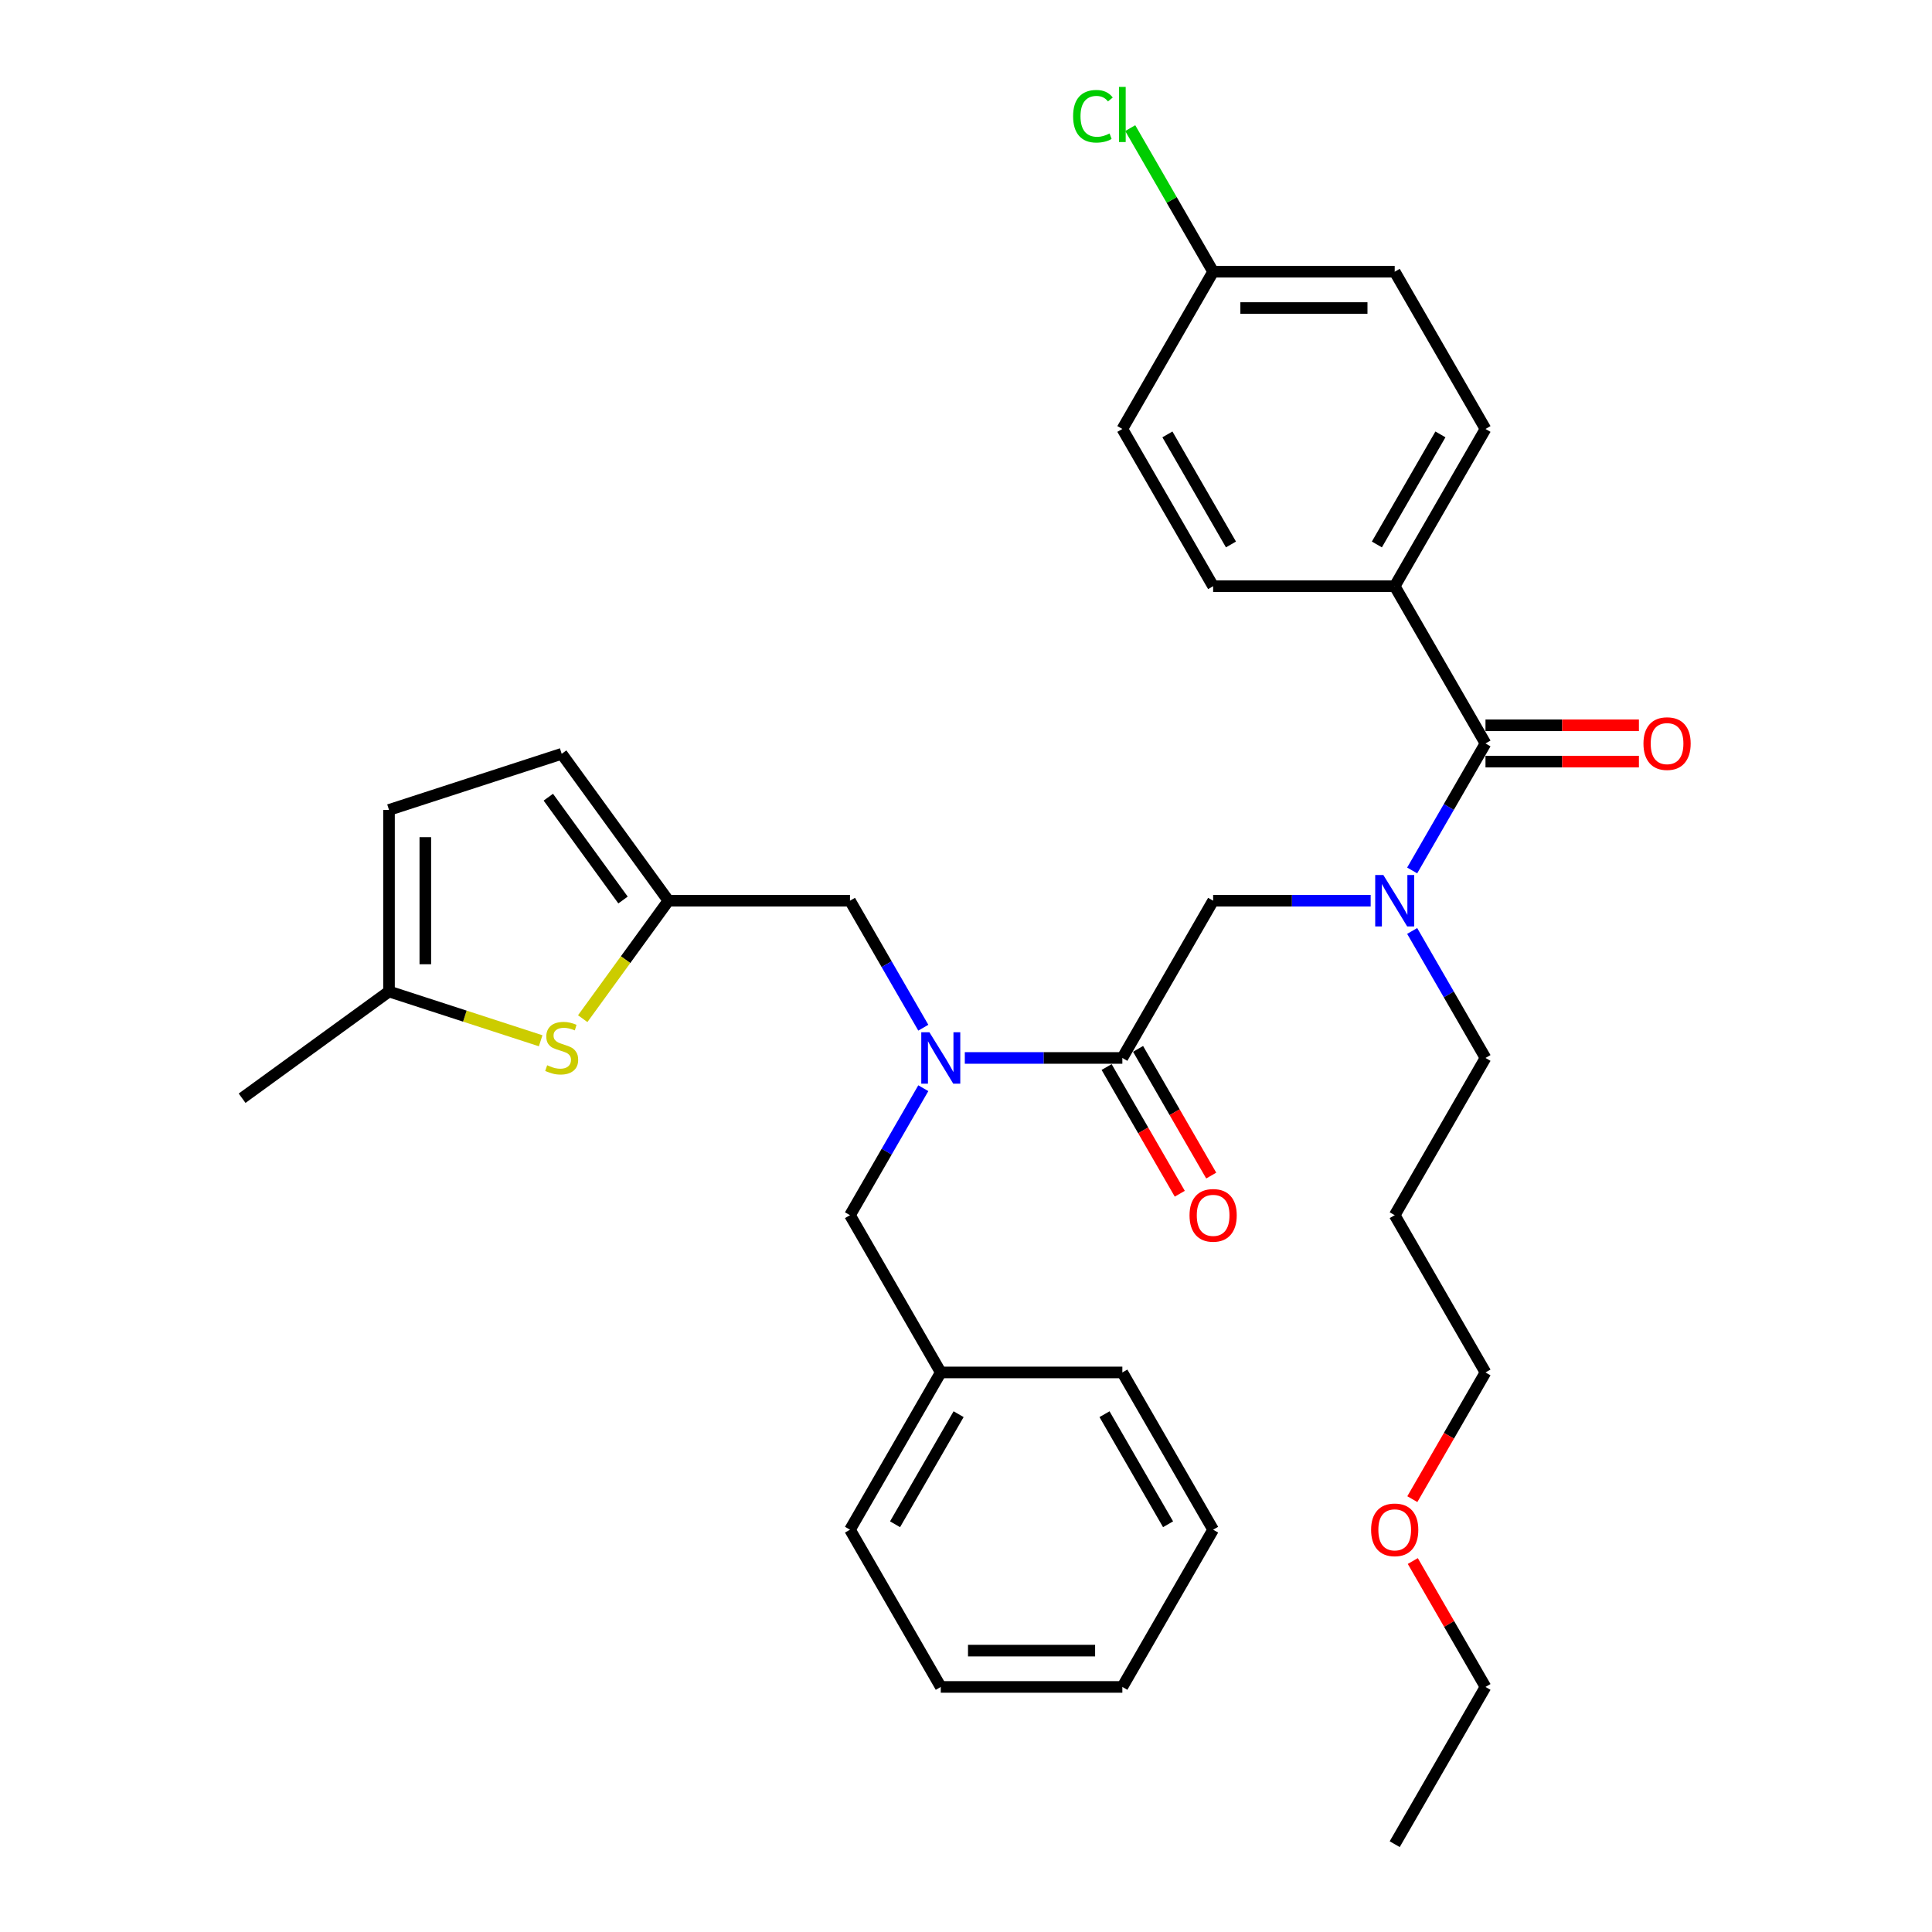 <?xml version='1.0' encoding='iso-8859-1'?>
<svg version='1.1' baseProfile='full'
              xmlns='http://www.w3.org/2000/svg'
                      xmlns:rdkit='http://www.rdkit.org/xml'
                      xmlns:xlink='http://www.w3.org/1999/xlink'
                  xml:space='preserve'
width='1000px' height='1000px' viewBox='0 0 1000 1000'>
<!-- END OF HEADER -->
<rect style='opacity:1.0;fill:#FFFFFF;stroke:none' width='1000' height='1000' x='0' y='0'> </rect>
<path class='bond-0' d='M 721.897,303.423 L 768.888,222.032' style='fill:none;fill-rule:evenodd;stroke:#000000;stroke-width:6px;stroke-linecap:butt;stroke-linejoin:miter;stroke-opacity:1' />
<path class='bond-0' d='M 712.667,281.816 L 745.561,224.843' style='fill:none;fill-rule:evenodd;stroke:#000000;stroke-width:6px;stroke-linecap:butt;stroke-linejoin:miter;stroke-opacity:1' />
<path class='bond-1' d='M 721.897,303.423 L 627.915,303.423' style='fill:none;fill-rule:evenodd;stroke:#000000;stroke-width:6px;stroke-linecap:butt;stroke-linejoin:miter;stroke-opacity:1' />
<path class='bond-2' d='M 721.897,303.423 L 768.888,384.813' style='fill:none;fill-rule:evenodd;stroke:#000000;stroke-width:6px;stroke-linecap:butt;stroke-linejoin:miter;stroke-opacity:1' />
<path class='bond-3' d='M 709.454,466.203 L 668.684,466.203' style='fill:none;fill-rule:evenodd;stroke:#0000FF;stroke-width:6px;stroke-linecap:butt;stroke-linejoin:miter;stroke-opacity:1' />
<path class='bond-3' d='M 668.684,466.203 L 627.915,466.203' style='fill:none;fill-rule:evenodd;stroke:#000000;stroke-width:6px;stroke-linecap:butt;stroke-linejoin:miter;stroke-opacity:1' />
<path class='bond-4' d='M 730.937,450.546 L 749.912,417.679' style='fill:none;fill-rule:evenodd;stroke:#0000FF;stroke-width:6px;stroke-linecap:butt;stroke-linejoin:miter;stroke-opacity:1' />
<path class='bond-4' d='M 749.912,417.679 L 768.888,384.813' style='fill:none;fill-rule:evenodd;stroke:#000000;stroke-width:6px;stroke-linecap:butt;stroke-linejoin:miter;stroke-opacity:1' />
<path class='bond-5' d='M 730.937,481.861 L 749.912,514.727' style='fill:none;fill-rule:evenodd;stroke:#0000FF;stroke-width:6px;stroke-linecap:butt;stroke-linejoin:miter;stroke-opacity:1' />
<path class='bond-5' d='M 749.912,514.727 L 768.888,547.594' style='fill:none;fill-rule:evenodd;stroke:#000000;stroke-width:6px;stroke-linecap:butt;stroke-linejoin:miter;stroke-opacity:1' />
<path class='bond-6' d='M 768.888,394.211 L 808.595,394.211' style='fill:none;fill-rule:evenodd;stroke:#000000;stroke-width:6px;stroke-linecap:butt;stroke-linejoin:miter;stroke-opacity:1' />
<path class='bond-6' d='M 808.595,394.211 L 848.302,394.211' style='fill:none;fill-rule:evenodd;stroke:#FF0000;stroke-width:6px;stroke-linecap:butt;stroke-linejoin:miter;stroke-opacity:1' />
<path class='bond-6' d='M 768.888,375.415 L 808.595,375.415' style='fill:none;fill-rule:evenodd;stroke:#000000;stroke-width:6px;stroke-linecap:butt;stroke-linejoin:miter;stroke-opacity:1' />
<path class='bond-6' d='M 808.595,375.415 L 848.302,375.415' style='fill:none;fill-rule:evenodd;stroke:#FF0000;stroke-width:6px;stroke-linecap:butt;stroke-linejoin:miter;stroke-opacity:1' />
<path class='bond-7' d='M 768.888,222.032 L 721.897,140.642' style='fill:none;fill-rule:evenodd;stroke:#000000;stroke-width:6px;stroke-linecap:butt;stroke-linejoin:miter;stroke-opacity:1' />
<path class='bond-8' d='M 627.915,303.423 L 580.925,222.032' style='fill:none;fill-rule:evenodd;stroke:#000000;stroke-width:6px;stroke-linecap:butt;stroke-linejoin:miter;stroke-opacity:1' />
<path class='bond-8' d='M 637.145,281.816 L 604.251,224.843' style='fill:none;fill-rule:evenodd;stroke:#000000;stroke-width:6px;stroke-linecap:butt;stroke-linejoin:miter;stroke-opacity:1' />
<path class='bond-9' d='M 768.888,547.594 L 721.897,628.984' style='fill:none;fill-rule:evenodd;stroke:#000000;stroke-width:6px;stroke-linecap:butt;stroke-linejoin:miter;stroke-opacity:1' />
<path class='bond-10' d='M 572.785,552.293 L 591.718,585.084' style='fill:none;fill-rule:evenodd;stroke:#000000;stroke-width:6px;stroke-linecap:butt;stroke-linejoin:miter;stroke-opacity:1' />
<path class='bond-10' d='M 591.718,585.084 L 610.65,617.875' style='fill:none;fill-rule:evenodd;stroke:#FF0000;stroke-width:6px;stroke-linecap:butt;stroke-linejoin:miter;stroke-opacity:1' />
<path class='bond-10' d='M 589.064,542.895 L 607.996,575.686' style='fill:none;fill-rule:evenodd;stroke:#000000;stroke-width:6px;stroke-linecap:butt;stroke-linejoin:miter;stroke-opacity:1' />
<path class='bond-10' d='M 607.996,575.686 L 626.928,608.477' style='fill:none;fill-rule:evenodd;stroke:#FF0000;stroke-width:6px;stroke-linecap:butt;stroke-linejoin:miter;stroke-opacity:1' />
<path class='bond-11' d='M 580.925,547.594 L 627.915,466.203' style='fill:none;fill-rule:evenodd;stroke:#000000;stroke-width:6px;stroke-linecap:butt;stroke-linejoin:miter;stroke-opacity:1' />
<path class='bond-12' d='M 580.925,547.594 L 540.155,547.594' style='fill:none;fill-rule:evenodd;stroke:#000000;stroke-width:6px;stroke-linecap:butt;stroke-linejoin:miter;stroke-opacity:1' />
<path class='bond-12' d='M 540.155,547.594 L 499.386,547.594' style='fill:none;fill-rule:evenodd;stroke:#0000FF;stroke-width:6px;stroke-linecap:butt;stroke-linejoin:miter;stroke-opacity:1' />
<path class='bond-13' d='M 721.897,628.984 L 768.888,710.374' style='fill:none;fill-rule:evenodd;stroke:#000000;stroke-width:6px;stroke-linecap:butt;stroke-linejoin:miter;stroke-opacity:1' />
<path class='bond-14' d='M 439.952,466.203 L 345.971,466.203' style='fill:none;fill-rule:evenodd;stroke:#000000;stroke-width:6px;stroke-linecap:butt;stroke-linejoin:miter;stroke-opacity:1' />
<path class='bond-15' d='M 439.952,466.203 L 458.928,499.07' style='fill:none;fill-rule:evenodd;stroke:#000000;stroke-width:6px;stroke-linecap:butt;stroke-linejoin:miter;stroke-opacity:1' />
<path class='bond-15' d='M 458.928,499.07 L 477.903,531.936' style='fill:none;fill-rule:evenodd;stroke:#0000FF;stroke-width:6px;stroke-linecap:butt;stroke-linejoin:miter;stroke-opacity:1' />
<path class='bond-16' d='M 477.903,563.251 L 458.928,596.117' style='fill:none;fill-rule:evenodd;stroke:#0000FF;stroke-width:6px;stroke-linecap:butt;stroke-linejoin:miter;stroke-opacity:1' />
<path class='bond-16' d='M 458.928,596.117 L 439.952,628.984' style='fill:none;fill-rule:evenodd;stroke:#000000;stroke-width:6px;stroke-linecap:butt;stroke-linejoin:miter;stroke-opacity:1' />
<path class='bond-17' d='M 439.952,628.984 L 486.943,710.374' style='fill:none;fill-rule:evenodd;stroke:#000000;stroke-width:6px;stroke-linecap:butt;stroke-linejoin:miter;stroke-opacity:1' />
<path class='bond-18' d='M 486.943,710.374 L 439.952,791.765' style='fill:none;fill-rule:evenodd;stroke:#000000;stroke-width:6px;stroke-linecap:butt;stroke-linejoin:miter;stroke-opacity:1' />
<path class='bond-18' d='M 496.172,731.981 L 463.279,788.954' style='fill:none;fill-rule:evenodd;stroke:#000000;stroke-width:6px;stroke-linecap:butt;stroke-linejoin:miter;stroke-opacity:1' />
<path class='bond-19' d='M 486.943,710.374 L 580.925,710.374' style='fill:none;fill-rule:evenodd;stroke:#000000;stroke-width:6px;stroke-linecap:butt;stroke-linejoin:miter;stroke-opacity:1' />
<path class='bond-20' d='M 345.971,466.203 L 323.792,496.73' style='fill:none;fill-rule:evenodd;stroke:#000000;stroke-width:6px;stroke-linecap:butt;stroke-linejoin:miter;stroke-opacity:1' />
<path class='bond-20' d='M 323.792,496.73 L 301.613,527.257' style='fill:none;fill-rule:evenodd;stroke:#CCCC00;stroke-width:6px;stroke-linecap:butt;stroke-linejoin:miter;stroke-opacity:1' />
<path class='bond-21' d='M 345.971,466.203 L 290.73,390.171' style='fill:none;fill-rule:evenodd;stroke:#000000;stroke-width:6px;stroke-linecap:butt;stroke-linejoin:miter;stroke-opacity:1' />
<path class='bond-21' d='M 322.478,465.847 L 283.809,412.624' style='fill:none;fill-rule:evenodd;stroke:#000000;stroke-width:6px;stroke-linecap:butt;stroke-linejoin:miter;stroke-opacity:1' />
<path class='bond-22' d='M 279.847,538.7 L 240.597,525.947' style='fill:none;fill-rule:evenodd;stroke:#CCCC00;stroke-width:6px;stroke-linecap:butt;stroke-linejoin:miter;stroke-opacity:1' />
<path class='bond-22' d='M 240.597,525.947 L 201.348,513.194' style='fill:none;fill-rule:evenodd;stroke:#000000;stroke-width:6px;stroke-linecap:butt;stroke-linejoin:miter;stroke-opacity:1' />
<path class='bond-23' d='M 290.73,390.171 L 201.348,419.212' style='fill:none;fill-rule:evenodd;stroke:#000000;stroke-width:6px;stroke-linecap:butt;stroke-linejoin:miter;stroke-opacity:1' />
<path class='bond-24' d='M 201.348,513.194 L 201.348,419.212' style='fill:none;fill-rule:evenodd;stroke:#000000;stroke-width:6px;stroke-linecap:butt;stroke-linejoin:miter;stroke-opacity:1' />
<path class='bond-24' d='M 220.144,499.097 L 220.144,433.31' style='fill:none;fill-rule:evenodd;stroke:#000000;stroke-width:6px;stroke-linecap:butt;stroke-linejoin:miter;stroke-opacity:1' />
<path class='bond-25' d='M 201.348,513.194 L 125.315,568.435' style='fill:none;fill-rule:evenodd;stroke:#000000;stroke-width:6px;stroke-linecap:butt;stroke-linejoin:miter;stroke-opacity:1' />
<path class='bond-26' d='M 439.952,791.765 L 486.943,873.155' style='fill:none;fill-rule:evenodd;stroke:#000000;stroke-width:6px;stroke-linecap:butt;stroke-linejoin:miter;stroke-opacity:1' />
<path class='bond-27' d='M 580.925,710.374 L 627.915,791.765' style='fill:none;fill-rule:evenodd;stroke:#000000;stroke-width:6px;stroke-linecap:butt;stroke-linejoin:miter;stroke-opacity:1' />
<path class='bond-27' d='M 571.695,731.981 L 604.589,788.954' style='fill:none;fill-rule:evenodd;stroke:#000000;stroke-width:6px;stroke-linecap:butt;stroke-linejoin:miter;stroke-opacity:1' />
<path class='bond-28' d='M 486.943,873.155 L 580.925,873.155' style='fill:none;fill-rule:evenodd;stroke:#000000;stroke-width:6px;stroke-linecap:butt;stroke-linejoin:miter;stroke-opacity:1' />
<path class='bond-28' d='M 501.04,854.359 L 566.827,854.359' style='fill:none;fill-rule:evenodd;stroke:#000000;stroke-width:6px;stroke-linecap:butt;stroke-linejoin:miter;stroke-opacity:1' />
<path class='bond-29' d='M 627.915,791.765 L 580.925,873.155' style='fill:none;fill-rule:evenodd;stroke:#000000;stroke-width:6px;stroke-linecap:butt;stroke-linejoin:miter;stroke-opacity:1' />
<path class='bond-30' d='M 768.888,710.374 L 749.955,743.166' style='fill:none;fill-rule:evenodd;stroke:#000000;stroke-width:6px;stroke-linecap:butt;stroke-linejoin:miter;stroke-opacity:1' />
<path class='bond-30' d='M 749.955,743.166 L 731.023,775.957' style='fill:none;fill-rule:evenodd;stroke:#FF0000;stroke-width:6px;stroke-linecap:butt;stroke-linejoin:miter;stroke-opacity:1' />
<path class='bond-31' d='M 731.262,807.986 L 750.075,840.571' style='fill:none;fill-rule:evenodd;stroke:#FF0000;stroke-width:6px;stroke-linecap:butt;stroke-linejoin:miter;stroke-opacity:1' />
<path class='bond-31' d='M 750.075,840.571 L 768.888,873.155' style='fill:none;fill-rule:evenodd;stroke:#000000;stroke-width:6px;stroke-linecap:butt;stroke-linejoin:miter;stroke-opacity:1' />
<path class='bond-32' d='M 768.888,873.155 L 721.897,954.545' style='fill:none;fill-rule:evenodd;stroke:#000000;stroke-width:6px;stroke-linecap:butt;stroke-linejoin:miter;stroke-opacity:1' />
<path class='bond-33' d='M 627.915,140.642 L 580.925,222.032' style='fill:none;fill-rule:evenodd;stroke:#000000;stroke-width:6px;stroke-linecap:butt;stroke-linejoin:miter;stroke-opacity:1' />
<path class='bond-34' d='M 627.915,140.642 L 606.459,103.479' style='fill:none;fill-rule:evenodd;stroke:#000000;stroke-width:6px;stroke-linecap:butt;stroke-linejoin:miter;stroke-opacity:1' />
<path class='bond-34' d='M 606.459,103.479 L 585.003,66.316' style='fill:none;fill-rule:evenodd;stroke:#00CC00;stroke-width:6px;stroke-linecap:butt;stroke-linejoin:miter;stroke-opacity:1' />
<path class='bond-35' d='M 627.915,140.642 L 721.897,140.642' style='fill:none;fill-rule:evenodd;stroke:#000000;stroke-width:6px;stroke-linecap:butt;stroke-linejoin:miter;stroke-opacity:1' />
<path class='bond-35' d='M 642.012,159.438 L 707.8,159.438' style='fill:none;fill-rule:evenodd;stroke:#000000;stroke-width:6px;stroke-linecap:butt;stroke-linejoin:miter;stroke-opacity:1' />
<path  class='atom-1' d='M 716.014 452.895
L 724.735 466.993
Q 725.6 468.384, 726.991 470.902
Q 728.381 473.421, 728.457 473.571
L 728.457 452.895
L 731.99 452.895
L 731.99 479.511
L 728.344 479.511
L 718.983 464.098
Q 717.893 462.294, 716.728 460.226
Q 715.6 458.158, 715.262 457.519
L 715.262 479.511
L 711.803 479.511
L 711.803 452.895
L 716.014 452.895
' fill='#0000FF'/>
<path  class='atom-3' d='M 850.651 384.888
Q 850.651 378.497, 853.809 374.926
Q 856.967 371.355, 862.869 371.355
Q 868.771 371.355, 871.929 374.926
Q 875.087 378.497, 875.087 384.888
Q 875.087 391.354, 871.891 395.038
Q 868.696 398.685, 862.869 398.685
Q 857.005 398.685, 853.809 395.038
Q 850.651 391.392, 850.651 384.888
M 862.869 395.677
Q 866.929 395.677, 869.109 392.97
Q 871.327 390.226, 871.327 384.888
Q 871.327 379.663, 869.109 377.031
Q 866.929 374.362, 862.869 374.362
Q 858.809 374.362, 856.591 376.994
Q 854.411 379.625, 854.411 384.888
Q 854.411 390.264, 856.591 392.97
Q 858.809 395.677, 862.869 395.677
' fill='#FF0000'/>
<path  class='atom-8' d='M 615.698 629.059
Q 615.698 622.668, 618.855 619.097
Q 622.013 615.526, 627.915 615.526
Q 633.817 615.526, 636.975 619.097
Q 640.133 622.668, 640.133 629.059
Q 640.133 635.525, 636.937 639.209
Q 633.742 642.856, 627.915 642.856
Q 622.051 642.856, 618.855 639.209
Q 615.698 635.563, 615.698 629.059
M 627.915 639.848
Q 631.975 639.848, 634.156 637.142
Q 636.374 634.397, 636.374 629.059
Q 636.374 623.834, 634.156 621.202
Q 631.975 618.533, 627.915 618.533
Q 623.855 618.533, 621.637 621.165
Q 619.457 623.796, 619.457 629.059
Q 619.457 634.435, 621.637 637.142
Q 623.855 639.848, 627.915 639.848
' fill='#FF0000'/>
<path  class='atom-12' d='M 481.06 534.286
L 489.781 548.383
Q 490.646 549.774, 492.037 552.293
Q 493.428 554.811, 493.503 554.962
L 493.503 534.286
L 497.037 534.286
L 497.037 560.901
L 493.39 560.901
L 484.03 545.488
Q 482.939 543.684, 481.774 541.616
Q 480.646 539.549, 480.308 538.91
L 480.308 560.901
L 476.849 560.901
L 476.849 534.286
L 481.06 534.286
' fill='#0000FF'/>
<path  class='atom-16' d='M 283.211 551.371
Q 283.512 551.484, 284.753 552.01
Q 285.993 552.536, 287.346 552.875
Q 288.737 553.175, 290.091 553.175
Q 292.609 553.175, 294.076 551.972
Q 295.542 550.732, 295.542 548.589
Q 295.542 547.123, 294.79 546.221
Q 294.076 545.318, 292.948 544.83
Q 291.82 544.341, 289.94 543.777
Q 287.572 543.063, 286.144 542.386
Q 284.753 541.71, 283.738 540.281
Q 282.76 538.853, 282.76 536.447
Q 282.76 533.101, 285.016 531.033
Q 287.309 528.966, 291.82 528.966
Q 294.903 528.966, 298.399 530.432
L 297.534 533.326
Q 294.339 532.011, 291.933 532.011
Q 289.339 532.011, 287.91 533.101
Q 286.482 534.153, 286.519 535.996
Q 286.519 537.424, 287.234 538.289
Q 287.986 539.153, 289.038 539.642
Q 290.128 540.131, 291.933 540.695
Q 294.339 541.446, 295.767 542.198
Q 297.196 542.95, 298.211 544.491
Q 299.263 545.995, 299.263 548.589
Q 299.263 552.273, 296.782 554.266
Q 294.339 556.22, 290.241 556.22
Q 287.873 556.22, 286.068 555.694
Q 284.301 555.205, 282.196 554.341
L 283.211 551.371
' fill='#CCCC00'/>
<path  class='atom-27' d='M 709.679 791.84
Q 709.679 785.449, 712.837 781.878
Q 715.995 778.307, 721.897 778.307
Q 727.799 778.307, 730.957 781.878
Q 734.114 785.449, 734.114 791.84
Q 734.114 798.306, 730.919 801.99
Q 727.724 805.636, 721.897 805.636
Q 716.032 805.636, 712.837 801.99
Q 709.679 798.343, 709.679 791.84
M 721.897 802.629
Q 725.957 802.629, 728.137 799.922
Q 730.355 797.178, 730.355 791.84
Q 730.355 786.615, 728.137 783.983
Q 725.957 781.314, 721.897 781.314
Q 717.837 781.314, 715.619 783.945
Q 713.438 786.577, 713.438 791.84
Q 713.438 797.216, 715.619 799.922
Q 717.837 802.629, 721.897 802.629
' fill='#FF0000'/>
<path  class='atom-33' d='M 555.437 60.172
Q 555.437 53.556, 558.519 50.098
Q 561.64 46.602, 567.542 46.602
Q 573.03 46.602, 575.962 50.474
L 573.481 52.504
Q 571.338 49.684, 567.542 49.684
Q 563.519 49.684, 561.376 52.391
Q 559.271 55.06, 559.271 60.172
Q 559.271 65.435, 561.452 68.142
Q 563.67 70.849, 567.955 70.849
Q 570.887 70.849, 574.308 69.082
L 575.361 71.901
Q 573.97 72.803, 571.865 73.33
Q 569.76 73.856, 567.429 73.856
Q 561.64 73.856, 558.519 70.322
Q 555.437 66.789, 555.437 60.172
' fill='#00CC00'/>
<path  class='atom-33' d='M 579.195 44.985
L 582.654 44.985
L 582.654 73.518
L 579.195 73.518
L 579.195 44.985
' fill='#00CC00'/>
</svg>
